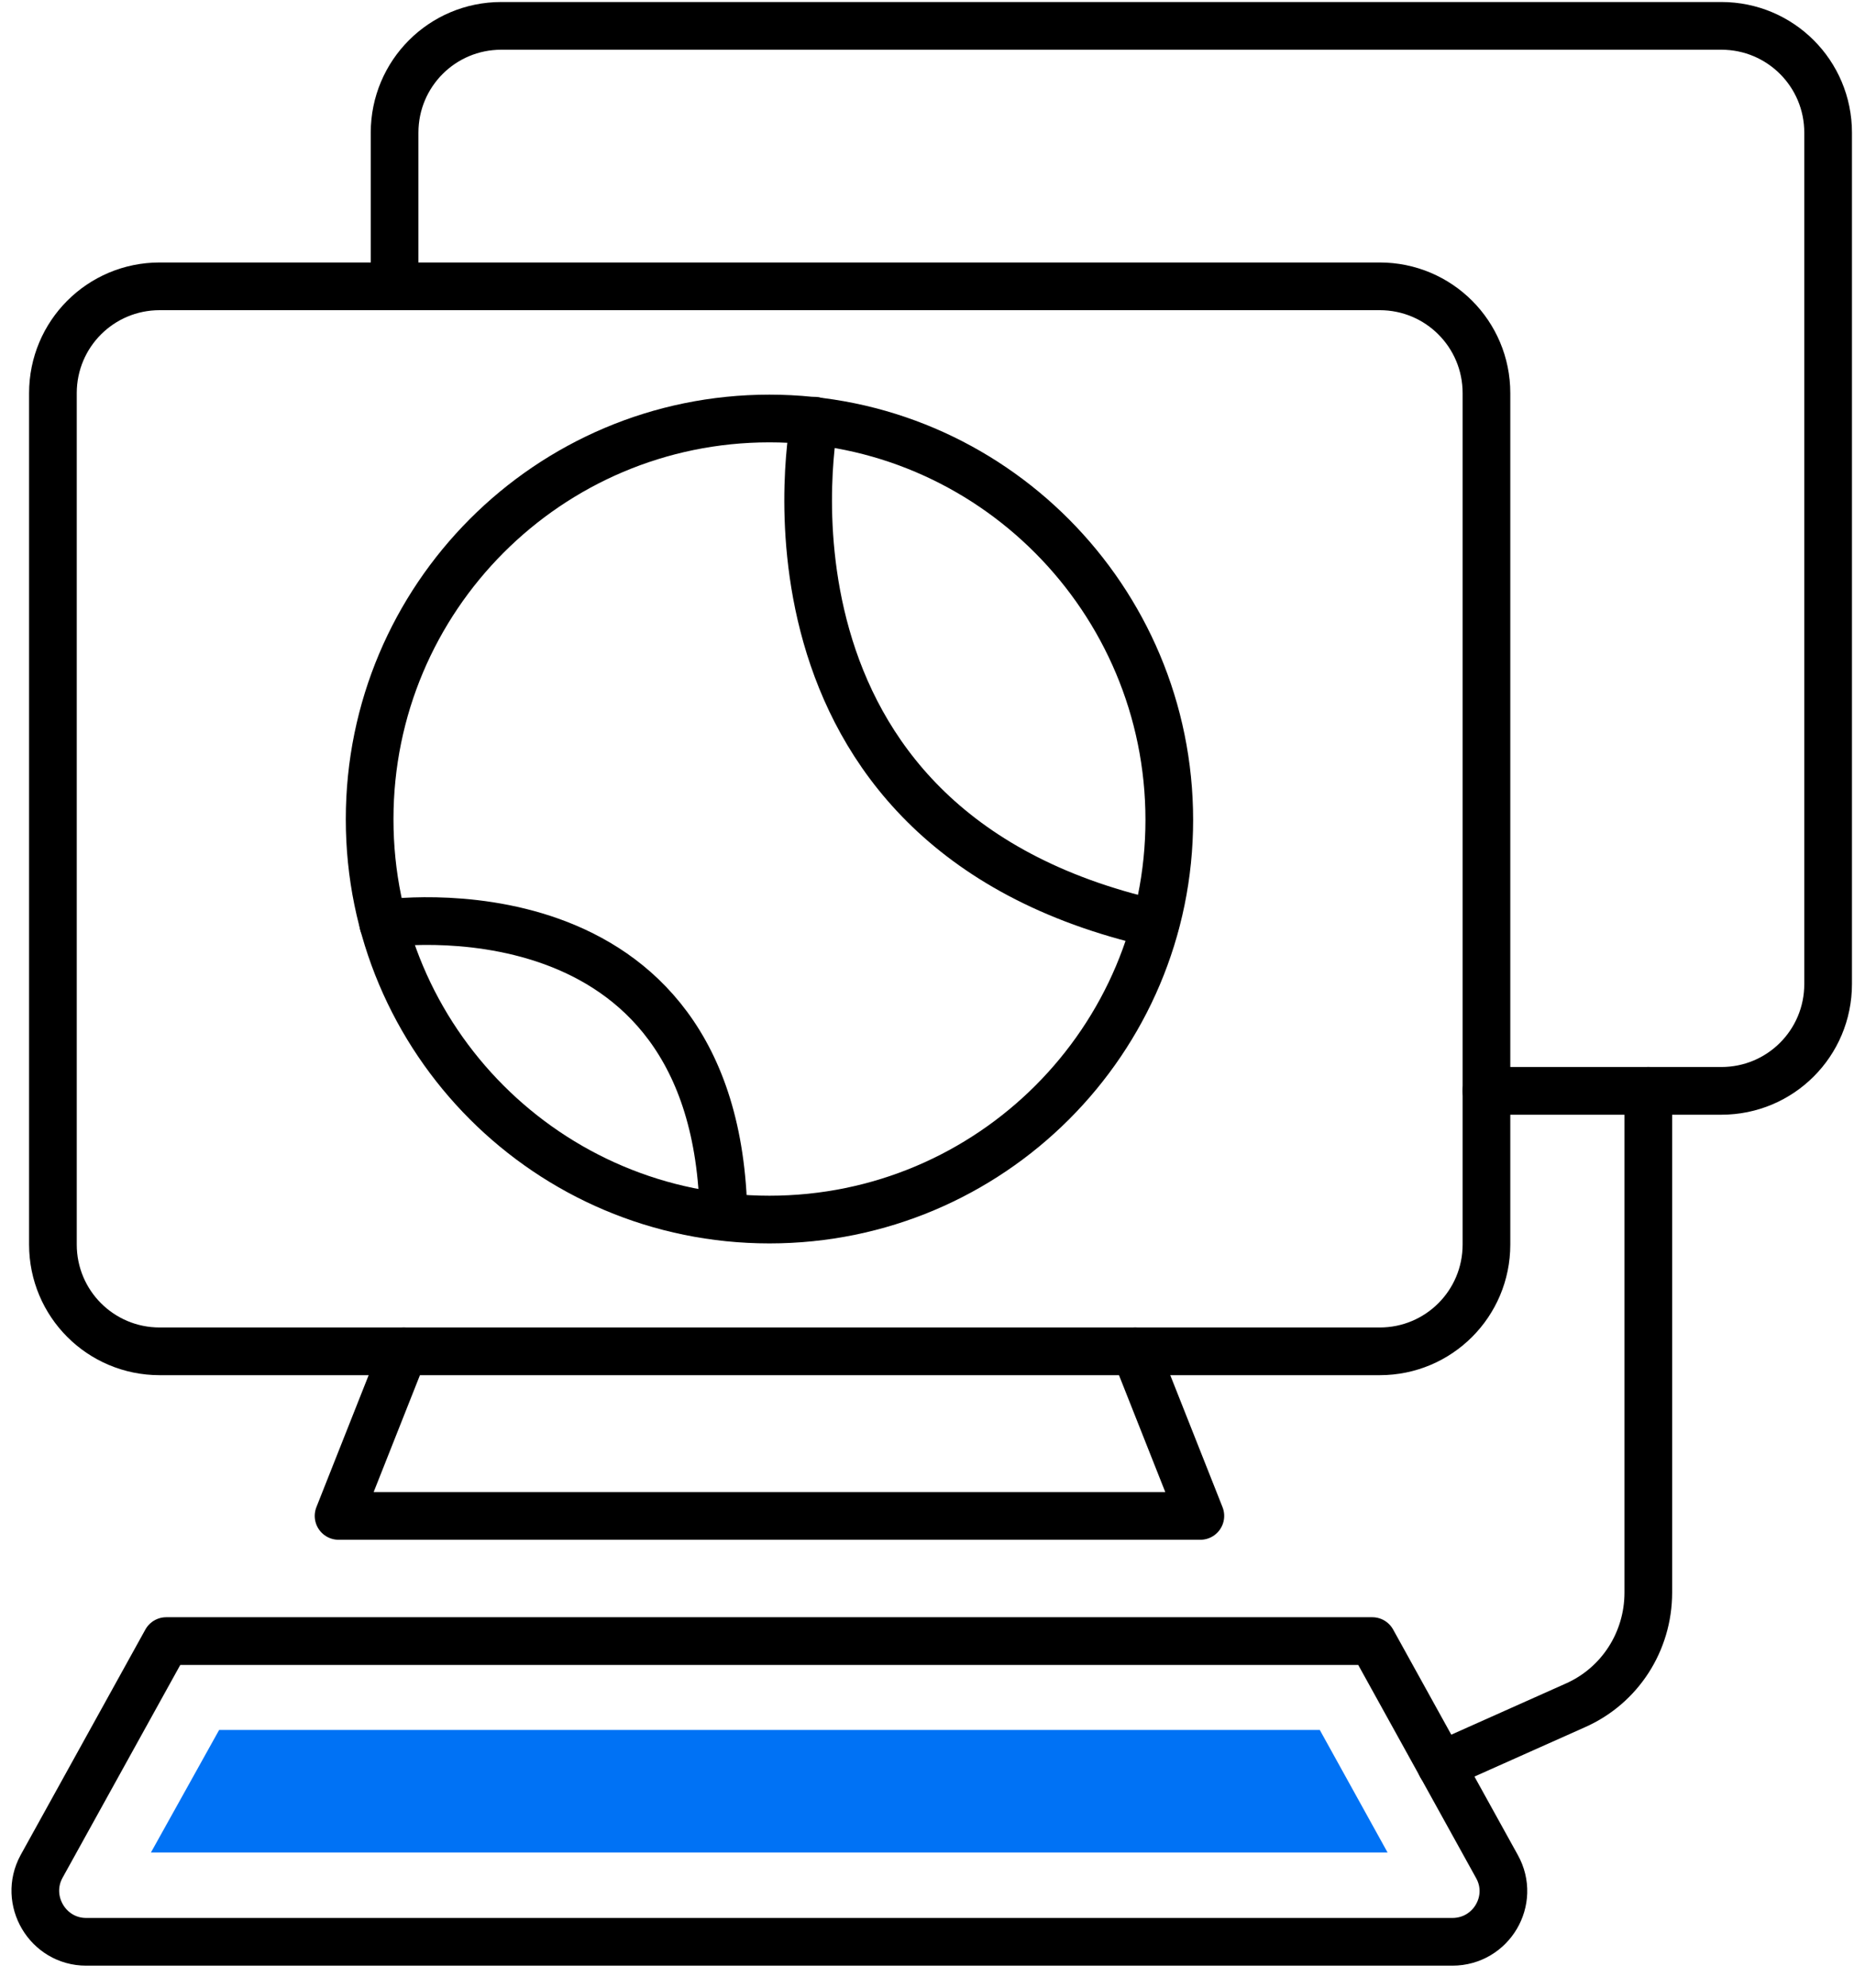 <svg width="70" height="75" viewBox="0 0 70 75" fill="none" xmlns="http://www.w3.org/2000/svg">
<path d="M13.956 30.904C13.956 22.563 20.711 15.791 29.052 15.791C37.393 15.791 44.148 22.596 44.148 30.937C44.148 39.262 37.393 46.017 29.052 46.017C20.711 46.017 13.956 39.262 13.956 30.921V30.904Z" stroke="black" stroke-width="1.8" stroke-linecap="round" stroke-linejoin="round"/>
<path d="M45.321 10.804H6.028C3.798 10.804 1.998 12.604 1.998 14.834V46.959C1.998 49.188 3.798 50.989 6.028 50.989H52.093C54.323 50.989 56.123 49.188 56.123 46.959V14.834C56.123 12.604 54.323 10.804 52.093 10.804H45.321Z" stroke="black" stroke-width="1.8" stroke-linecap="round" stroke-linejoin="round"/>
<path d="M56.123 41.161H64.992C67.222 41.161 69.023 39.361 69.023 37.131V5.006C69.023 2.776 67.222 0.976 64.992 0.976H18.927C16.698 0.976 14.898 2.776 14.898 5.006V10.803" stroke="black" stroke-width="1.8" stroke-linecap="round" stroke-linejoin="round"/>
<path d="M15.244 50.988L12.783 57.199H29.052H45.321L42.86 50.988" stroke="black" stroke-width="1.8" stroke-linecap="round" stroke-linejoin="round"/>
<path d="M51.812 61.922L56.519 70.428C57.23 71.7 56.305 73.269 54.835 73.269H3.253C1.8 73.269 0.875 71.7 1.568 70.428L6.276 61.922H51.796H51.812Z" stroke="black" stroke-width="1.8" stroke-linecap="round" stroke-linejoin="round"/>
<path d="M5.698 69.9L8.274 65.275H49.83L52.39 69.9H5.698Z" fill="#0072F5"/>
<path d="M54.405 66.613L59.476 64.35C61.161 63.607 62.234 61.939 62.234 60.089V41.161" stroke="black" stroke-width="1.8" stroke-linecap="round" stroke-linejoin="round"/>
<path d="M30.753 15.874C30.753 15.874 27.665 31.235 43.62 34.852" stroke="black" stroke-width="1.8" stroke-linecap="round" stroke-linejoin="round"/>
<path d="M14.468 34.852C14.468 34.852 27.103 32.952 27.318 45.901" stroke="black" stroke-width="1.8" stroke-linecap="round" stroke-linejoin="round"/>
</svg>

